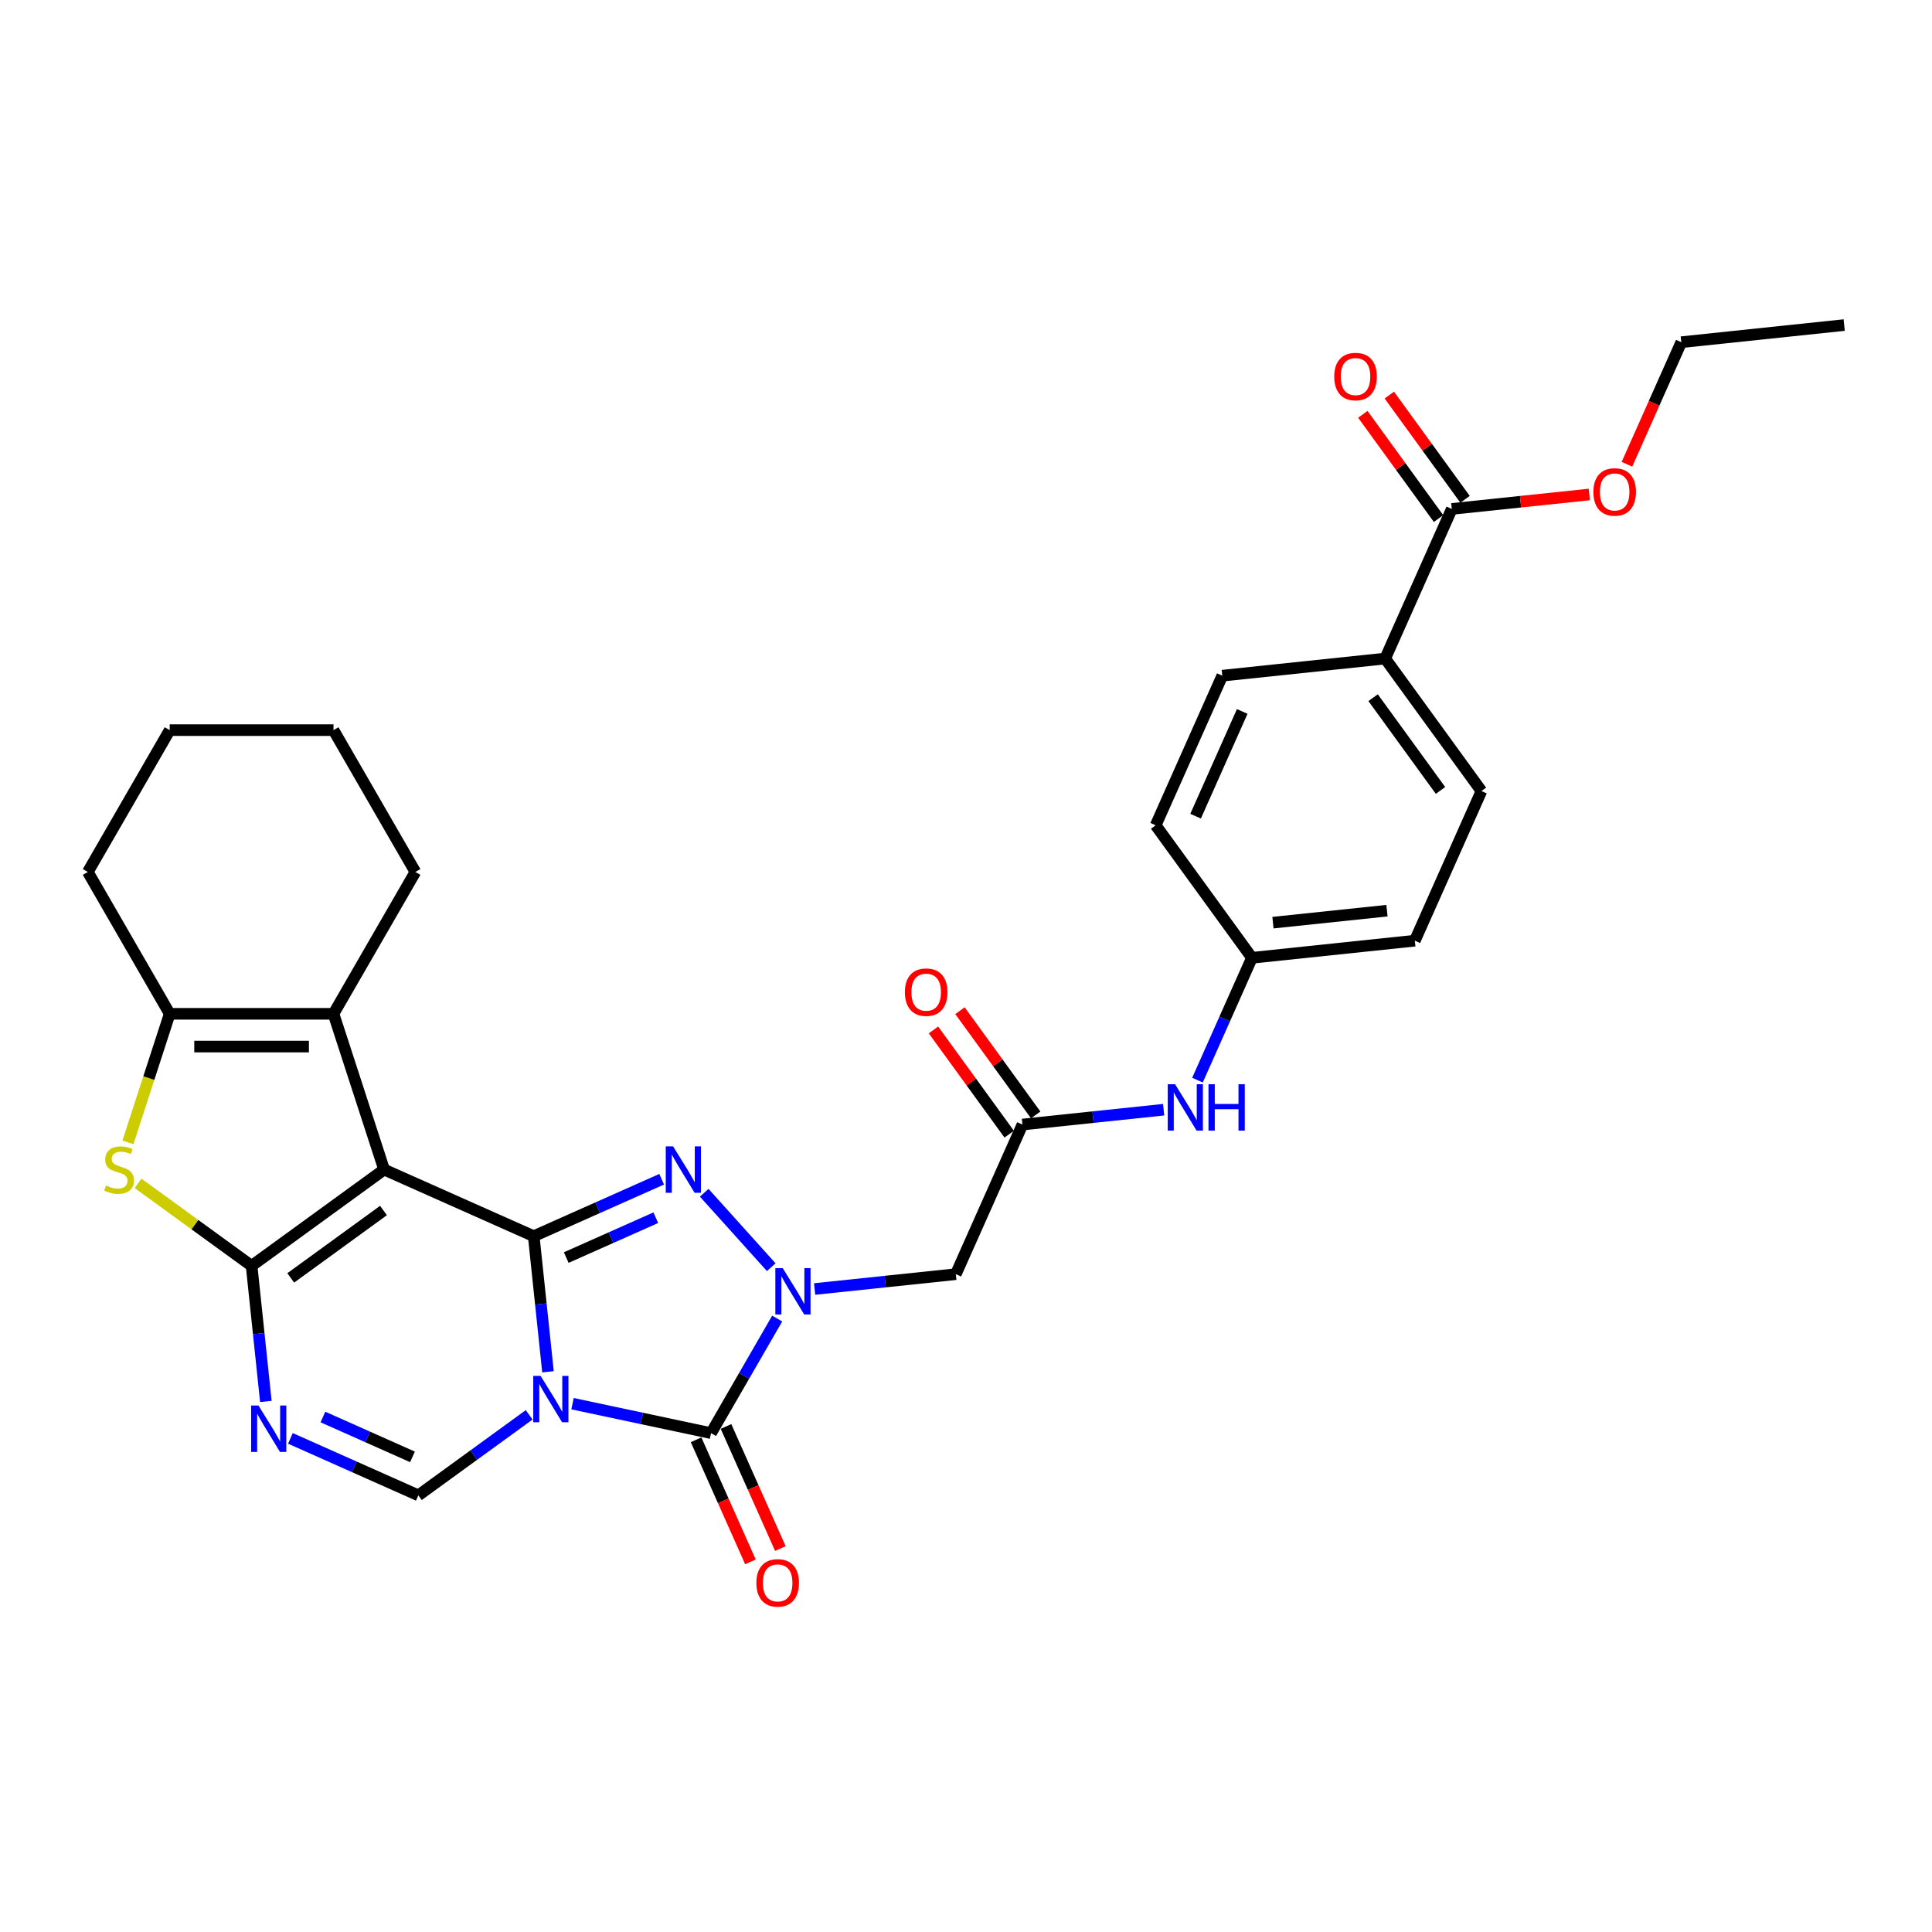 <?xml version='1.0' encoding='iso-8859-1'?>
<svg version='1.1' baseProfile='full'
              xmlns='http://www.w3.org/2000/svg'
                      xmlns:rdkit='http://www.rdkit.org/xml'
                      xmlns:xlink='http://www.w3.org/1999/xlink'
                  xml:space='preserve'
width='1000px' height='1000px' viewBox='0 0 1000 1000'>
<!-- END OF HEADER -->
<rect style='opacity:1.0;fill:#FFFFFF;stroke:none' width='1000' height='1000' x='0' y='0'> </rect>
<path class='bond-0' d='M 283.633,710.037 L 279.944,674.944' style='fill:none;fill-rule:evenodd;stroke:#0000FF;stroke-width:6px;stroke-linecap:butt;stroke-linejoin:miter;stroke-opacity:1' />
<path class='bond-0' d='M 279.944,674.944 L 276.256,639.851' style='fill:none;fill-rule:evenodd;stroke:#000000;stroke-width:6px;stroke-linecap:butt;stroke-linejoin:miter;stroke-opacity:1' />
<path class='bond-5' d='M 296.341,726.546 L 332.19,734.166' style='fill:none;fill-rule:evenodd;stroke:#0000FF;stroke-width:6px;stroke-linecap:butt;stroke-linejoin:miter;stroke-opacity:1' />
<path class='bond-5' d='M 332.19,734.166 L 368.038,741.786' style='fill:none;fill-rule:evenodd;stroke:#000000;stroke-width:6px;stroke-linecap:butt;stroke-linejoin:miter;stroke-opacity:1' />
<path class='bond-7' d='M 273.893,732.315 L 245.214,753.152' style='fill:none;fill-rule:evenodd;stroke:#0000FF;stroke-width:6px;stroke-linecap:butt;stroke-linejoin:miter;stroke-opacity:1' />
<path class='bond-7' d='M 245.214,753.152 L 216.534,773.989' style='fill:none;fill-rule:evenodd;stroke:#000000;stroke-width:6px;stroke-linecap:butt;stroke-linejoin:miter;stroke-opacity:1' />
<path class='bond-1' d='M 276.256,639.851 L 198.811,605.37' style='fill:none;fill-rule:evenodd;stroke:#000000;stroke-width:6px;stroke-linecap:butt;stroke-linejoin:miter;stroke-opacity:1' />
<path class='bond-4' d='M 276.256,639.851 L 309.366,625.109' style='fill:none;fill-rule:evenodd;stroke:#000000;stroke-width:6px;stroke-linecap:butt;stroke-linejoin:miter;stroke-opacity:1' />
<path class='bond-4' d='M 309.366,625.109 L 342.477,610.368' style='fill:none;fill-rule:evenodd;stroke:#0000FF;stroke-width:6px;stroke-linecap:butt;stroke-linejoin:miter;stroke-opacity:1' />
<path class='bond-4' d='M 293.085,650.917 L 316.262,640.598' style='fill:none;fill-rule:evenodd;stroke:#000000;stroke-width:6px;stroke-linecap:butt;stroke-linejoin:miter;stroke-opacity:1' />
<path class='bond-4' d='M 316.262,640.598 L 339.44,630.279' style='fill:none;fill-rule:evenodd;stroke:#0000FF;stroke-width:6px;stroke-linecap:butt;stroke-linejoin:miter;stroke-opacity:1' />
<path class='bond-9' d='M 198.811,605.37 L 172.615,524.746' style='fill:none;fill-rule:evenodd;stroke:#000000;stroke-width:6px;stroke-linecap:butt;stroke-linejoin:miter;stroke-opacity:1' />
<path class='bond-32' d='M 198.811,605.37 L 130.228,655.199' style='fill:none;fill-rule:evenodd;stroke:#000000;stroke-width:6px;stroke-linecap:butt;stroke-linejoin:miter;stroke-opacity:1' />
<path class='bond-32' d='M 198.49,626.561 L 150.481,661.442' style='fill:none;fill-rule:evenodd;stroke:#000000;stroke-width:6px;stroke-linecap:butt;stroke-linejoin:miter;stroke-opacity:1' />
<path class='bond-2' d='M 130.228,655.199 L 133.917,690.292' style='fill:none;fill-rule:evenodd;stroke:#000000;stroke-width:6px;stroke-linecap:butt;stroke-linejoin:miter;stroke-opacity:1' />
<path class='bond-2' d='M 133.917,690.292 L 137.605,725.385' style='fill:none;fill-rule:evenodd;stroke:#0000FF;stroke-width:6px;stroke-linecap:butt;stroke-linejoin:miter;stroke-opacity:1' />
<path class='bond-8' d='M 130.228,655.199 L 100.845,633.851' style='fill:none;fill-rule:evenodd;stroke:#000000;stroke-width:6px;stroke-linecap:butt;stroke-linejoin:miter;stroke-opacity:1' />
<path class='bond-8' d='M 100.845,633.851 L 71.462,612.503' style='fill:none;fill-rule:evenodd;stroke:#CCCC00;stroke-width:6px;stroke-linecap:butt;stroke-linejoin:miter;stroke-opacity:1' />
<path class='bond-3' d='M 402.271,682.493 L 385.155,712.139' style='fill:none;fill-rule:evenodd;stroke:#0000FF;stroke-width:6px;stroke-linecap:butt;stroke-linejoin:miter;stroke-opacity:1' />
<path class='bond-3' d='M 385.155,712.139 L 368.038,741.786' style='fill:none;fill-rule:evenodd;stroke:#000000;stroke-width:6px;stroke-linecap:butt;stroke-linejoin:miter;stroke-opacity:1' />
<path class='bond-11' d='M 421.649,667.19 L 458.192,663.349' style='fill:none;fill-rule:evenodd;stroke:#0000FF;stroke-width:6px;stroke-linecap:butt;stroke-linejoin:miter;stroke-opacity:1' />
<path class='bond-11' d='M 458.192,663.349 L 494.734,659.508' style='fill:none;fill-rule:evenodd;stroke:#000000;stroke-width:6px;stroke-linecap:butt;stroke-linejoin:miter;stroke-opacity:1' />
<path class='bond-31' d='M 399.201,655.904 L 364.505,617.37' style='fill:none;fill-rule:evenodd;stroke:#0000FF;stroke-width:6px;stroke-linecap:butt;stroke-linejoin:miter;stroke-opacity:1' />
<path class='bond-14' d='M 360.294,745.234 L 374.36,776.827' style='fill:none;fill-rule:evenodd;stroke:#000000;stroke-width:6px;stroke-linecap:butt;stroke-linejoin:miter;stroke-opacity:1' />
<path class='bond-14' d='M 374.36,776.827 L 388.426,808.419' style='fill:none;fill-rule:evenodd;stroke:#FF0000;stroke-width:6px;stroke-linecap:butt;stroke-linejoin:miter;stroke-opacity:1' />
<path class='bond-14' d='M 375.783,738.338 L 389.849,769.93' style='fill:none;fill-rule:evenodd;stroke:#000000;stroke-width:6px;stroke-linecap:butt;stroke-linejoin:miter;stroke-opacity:1' />
<path class='bond-14' d='M 389.849,769.93 L 403.915,801.523' style='fill:none;fill-rule:evenodd;stroke:#FF0000;stroke-width:6px;stroke-linecap:butt;stroke-linejoin:miter;stroke-opacity:1' />
<path class='bond-6' d='M 150.313,744.506 L 183.424,759.247' style='fill:none;fill-rule:evenodd;stroke:#0000FF;stroke-width:6px;stroke-linecap:butt;stroke-linejoin:miter;stroke-opacity:1' />
<path class='bond-6' d='M 183.424,759.247 L 216.534,773.989' style='fill:none;fill-rule:evenodd;stroke:#000000;stroke-width:6px;stroke-linecap:butt;stroke-linejoin:miter;stroke-opacity:1' />
<path class='bond-6' d='M 167.143,733.439 L 190.32,743.758' style='fill:none;fill-rule:evenodd;stroke:#0000FF;stroke-width:6px;stroke-linecap:butt;stroke-linejoin:miter;stroke-opacity:1' />
<path class='bond-6' d='M 190.32,743.758 L 213.497,754.078' style='fill:none;fill-rule:evenodd;stroke:#000000;stroke-width:6px;stroke-linecap:butt;stroke-linejoin:miter;stroke-opacity:1' />
<path class='bond-33' d='M 66.223,591.281 L 77.032,558.014' style='fill:none;fill-rule:evenodd;stroke:#CCCC00;stroke-width:6px;stroke-linecap:butt;stroke-linejoin:miter;stroke-opacity:1' />
<path class='bond-33' d='M 77.032,558.014 L 87.841,524.746' style='fill:none;fill-rule:evenodd;stroke:#000000;stroke-width:6px;stroke-linecap:butt;stroke-linejoin:miter;stroke-opacity:1' />
<path class='bond-10' d='M 172.615,524.746 L 87.841,524.746' style='fill:none;fill-rule:evenodd;stroke:#000000;stroke-width:6px;stroke-linecap:butt;stroke-linejoin:miter;stroke-opacity:1' />
<path class='bond-10' d='M 159.899,541.701 L 100.557,541.701' style='fill:none;fill-rule:evenodd;stroke:#000000;stroke-width:6px;stroke-linecap:butt;stroke-linejoin:miter;stroke-opacity:1' />
<path class='bond-23' d='M 172.615,524.746 L 215.002,451.33' style='fill:none;fill-rule:evenodd;stroke:#000000;stroke-width:6px;stroke-linecap:butt;stroke-linejoin:miter;stroke-opacity:1' />
<path class='bond-26' d='M 87.841,524.746 L 45.455,451.33' style='fill:none;fill-rule:evenodd;stroke:#000000;stroke-width:6px;stroke-linecap:butt;stroke-linejoin:miter;stroke-opacity:1' />
<path class='bond-12' d='M 494.734,659.508 L 529.215,582.064' style='fill:none;fill-rule:evenodd;stroke:#000000;stroke-width:6px;stroke-linecap:butt;stroke-linejoin:miter;stroke-opacity:1' />
<path class='bond-15' d='M 529.215,582.064 L 565.758,578.223' style='fill:none;fill-rule:evenodd;stroke:#000000;stroke-width:6px;stroke-linecap:butt;stroke-linejoin:miter;stroke-opacity:1' />
<path class='bond-15' d='M 565.758,578.223 L 602.3,574.382' style='fill:none;fill-rule:evenodd;stroke:#0000FF;stroke-width:6px;stroke-linecap:butt;stroke-linejoin:miter;stroke-opacity:1' />
<path class='bond-17' d='M 536.073,577.081 L 516.474,550.105' style='fill:none;fill-rule:evenodd;stroke:#000000;stroke-width:6px;stroke-linecap:butt;stroke-linejoin:miter;stroke-opacity:1' />
<path class='bond-17' d='M 516.474,550.105 L 496.875,523.13' style='fill:none;fill-rule:evenodd;stroke:#FF0000;stroke-width:6px;stroke-linecap:butt;stroke-linejoin:miter;stroke-opacity:1' />
<path class='bond-17' d='M 522.357,587.047 L 502.758,560.071' style='fill:none;fill-rule:evenodd;stroke:#000000;stroke-width:6px;stroke-linecap:butt;stroke-linejoin:miter;stroke-opacity:1' />
<path class='bond-17' d='M 502.758,560.071 L 483.159,533.095' style='fill:none;fill-rule:evenodd;stroke:#FF0000;stroke-width:6px;stroke-linecap:butt;stroke-linejoin:miter;stroke-opacity:1' />
<path class='bond-13' d='M 751.446,263.424 L 716.966,340.869' style='fill:none;fill-rule:evenodd;stroke:#000000;stroke-width:6px;stroke-linecap:butt;stroke-linejoin:miter;stroke-opacity:1' />
<path class='bond-18' d='M 758.305,258.441 L 738.706,231.466' style='fill:none;fill-rule:evenodd;stroke:#000000;stroke-width:6px;stroke-linecap:butt;stroke-linejoin:miter;stroke-opacity:1' />
<path class='bond-18' d='M 738.706,231.466 L 719.107,204.49' style='fill:none;fill-rule:evenodd;stroke:#FF0000;stroke-width:6px;stroke-linecap:butt;stroke-linejoin:miter;stroke-opacity:1' />
<path class='bond-18' d='M 744.588,268.407 L 724.989,241.431' style='fill:none;fill-rule:evenodd;stroke:#000000;stroke-width:6px;stroke-linecap:butt;stroke-linejoin:miter;stroke-opacity:1' />
<path class='bond-18' d='M 724.989,241.431 L 705.39,214.456' style='fill:none;fill-rule:evenodd;stroke:#FF0000;stroke-width:6px;stroke-linecap:butt;stroke-linejoin:miter;stroke-opacity:1' />
<path class='bond-22' d='M 751.446,263.424 L 787.031,259.684' style='fill:none;fill-rule:evenodd;stroke:#000000;stroke-width:6px;stroke-linecap:butt;stroke-linejoin:miter;stroke-opacity:1' />
<path class='bond-22' d='M 787.031,259.684 L 822.616,255.944' style='fill:none;fill-rule:evenodd;stroke:#FF0000;stroke-width:6px;stroke-linecap:butt;stroke-linejoin:miter;stroke-opacity:1' />
<path class='bond-21' d='M 619.812,559.079 L 633.909,527.419' style='fill:none;fill-rule:evenodd;stroke:#0000FF;stroke-width:6px;stroke-linecap:butt;stroke-linejoin:miter;stroke-opacity:1' />
<path class='bond-21' d='M 633.909,527.419 L 648.005,495.758' style='fill:none;fill-rule:evenodd;stroke:#000000;stroke-width:6px;stroke-linecap:butt;stroke-linejoin:miter;stroke-opacity:1' />
<path class='bond-16' d='M 716.966,340.869 L 766.795,409.452' style='fill:none;fill-rule:evenodd;stroke:#000000;stroke-width:6px;stroke-linecap:butt;stroke-linejoin:miter;stroke-opacity:1' />
<path class='bond-16' d='M 710.724,361.122 L 745.604,409.13' style='fill:none;fill-rule:evenodd;stroke:#000000;stroke-width:6px;stroke-linecap:butt;stroke-linejoin:miter;stroke-opacity:1' />
<path class='bond-35' d='M 716.966,340.869 L 632.657,349.73' style='fill:none;fill-rule:evenodd;stroke:#000000;stroke-width:6px;stroke-linecap:butt;stroke-linejoin:miter;stroke-opacity:1' />
<path class='bond-19' d='M 766.795,409.452 L 732.314,486.897' style='fill:none;fill-rule:evenodd;stroke:#000000;stroke-width:6px;stroke-linecap:butt;stroke-linejoin:miter;stroke-opacity:1' />
<path class='bond-20' d='M 632.657,349.73 L 598.176,427.175' style='fill:none;fill-rule:evenodd;stroke:#000000;stroke-width:6px;stroke-linecap:butt;stroke-linejoin:miter;stroke-opacity:1' />
<path class='bond-20' d='M 642.973,368.243 L 618.837,422.454' style='fill:none;fill-rule:evenodd;stroke:#000000;stroke-width:6px;stroke-linecap:butt;stroke-linejoin:miter;stroke-opacity:1' />
<path class='bond-24' d='M 648.005,495.758 L 598.176,427.175' style='fill:none;fill-rule:evenodd;stroke:#000000;stroke-width:6px;stroke-linecap:butt;stroke-linejoin:miter;stroke-opacity:1' />
<path class='bond-25' d='M 648.005,495.758 L 732.314,486.897' style='fill:none;fill-rule:evenodd;stroke:#000000;stroke-width:6px;stroke-linecap:butt;stroke-linejoin:miter;stroke-opacity:1' />
<path class='bond-25' d='M 658.879,477.567 L 717.895,471.364' style='fill:none;fill-rule:evenodd;stroke:#000000;stroke-width:6px;stroke-linecap:butt;stroke-linejoin:miter;stroke-opacity:1' />
<path class='bond-27' d='M 842.104,240.304 L 856.17,208.711' style='fill:none;fill-rule:evenodd;stroke:#FF0000;stroke-width:6px;stroke-linecap:butt;stroke-linejoin:miter;stroke-opacity:1' />
<path class='bond-27' d='M 856.17,208.711 L 870.236,177.118' style='fill:none;fill-rule:evenodd;stroke:#000000;stroke-width:6px;stroke-linecap:butt;stroke-linejoin:miter;stroke-opacity:1' />
<path class='bond-28' d='M 215.002,451.33 L 172.615,377.914' style='fill:none;fill-rule:evenodd;stroke:#000000;stroke-width:6px;stroke-linecap:butt;stroke-linejoin:miter;stroke-opacity:1' />
<path class='bond-34' d='M 45.455,451.33 L 87.841,377.914' style='fill:none;fill-rule:evenodd;stroke:#000000;stroke-width:6px;stroke-linecap:butt;stroke-linejoin:miter;stroke-opacity:1' />
<path class='bond-30' d='M 870.236,177.118 L 954.545,168.257' style='fill:none;fill-rule:evenodd;stroke:#000000;stroke-width:6px;stroke-linecap:butt;stroke-linejoin:miter;stroke-opacity:1' />
<path class='bond-29' d='M 172.615,377.914 L 87.841,377.914' style='fill:none;fill-rule:evenodd;stroke:#000000;stroke-width:6px;stroke-linecap:butt;stroke-linejoin:miter;stroke-opacity:1' />
<path  class='atom-0' d='M 279.81 712.156
L 287.677 724.872
Q 288.457 726.127, 289.712 728.399
Q 290.967 730.671, 291.035 730.807
L 291.035 712.156
L 294.222 712.156
L 294.222 736.164
L 290.933 736.164
L 282.489 722.261
Q 281.506 720.634, 280.455 718.769
Q 279.437 716.904, 279.132 716.327
L 279.132 736.164
L 276.013 736.164
L 276.013 712.156
L 279.81 712.156
' fill='#0000FF'/>
<path  class='atom-4' d='M 405.118 656.366
L 412.985 669.082
Q 413.765 670.336, 415.02 672.608
Q 416.275 674.88, 416.342 675.016
L 416.342 656.366
L 419.53 656.366
L 419.53 680.374
L 416.241 680.374
L 407.797 666.471
Q 406.814 664.843, 405.763 662.978
Q 404.745 661.113, 404.44 660.536
L 404.44 680.374
L 401.321 680.374
L 401.321 656.366
L 405.118 656.366
' fill='#0000FF'/>
<path  class='atom-5' d='M 348.394 593.367
L 356.261 606.083
Q 357.041 607.337, 358.295 609.609
Q 359.55 611.881, 359.618 612.017
L 359.618 593.367
L 362.805 593.367
L 362.805 617.374
L 359.516 617.374
L 351.073 603.472
Q 350.089 601.844, 349.038 599.979
Q 348.021 598.114, 347.716 597.537
L 347.716 617.374
L 344.596 617.374
L 344.596 593.367
L 348.394 593.367
' fill='#0000FF'/>
<path  class='atom-7' d='M 133.783 727.504
L 141.65 740.221
Q 142.43 741.475, 143.684 743.747
Q 144.939 746.019, 145.007 746.155
L 145.007 727.504
L 148.194 727.504
L 148.194 751.512
L 144.905 751.512
L 136.461 737.609
Q 135.478 735.982, 134.427 734.117
Q 133.41 732.252, 133.104 731.675
L 133.104 751.512
L 129.985 751.512
L 129.985 727.504
L 133.783 727.504
' fill='#0000FF'/>
<path  class='atom-9' d='M 54.863 613.61
Q 55.134 613.712, 56.253 614.187
Q 57.372 614.662, 58.593 614.967
Q 59.848 615.238, 61.068 615.238
Q 63.34 615.238, 64.663 614.153
Q 65.985 613.034, 65.985 611.101
Q 65.985 609.779, 65.307 608.965
Q 64.663 608.151, 63.645 607.71
Q 62.628 607.269, 60.933 606.761
Q 58.797 606.117, 57.508 605.506
Q 56.253 604.896, 55.338 603.607
Q 54.456 602.319, 54.456 600.148
Q 54.456 597.13, 56.491 595.265
Q 58.559 593.4, 62.628 593.4
Q 65.409 593.4, 68.562 594.723
L 67.782 597.334
Q 64.9 596.147, 62.73 596.147
Q 60.39 596.147, 59.102 597.13
Q 57.813 598.08, 57.847 599.742
Q 57.847 601.03, 58.491 601.81
Q 59.169 602.59, 60.119 603.031
Q 61.102 603.472, 62.73 603.98
Q 64.9 604.658, 66.189 605.337
Q 67.477 606.015, 68.393 607.405
Q 69.342 608.761, 69.342 611.101
Q 69.342 614.424, 67.104 616.222
Q 64.9 617.985, 61.204 617.985
Q 59.068 617.985, 57.44 617.51
Q 55.846 617.069, 53.947 616.289
L 54.863 613.61
' fill='#CCCC00'/>
<path  class='atom-15' d='M 391.498 819.298
Q 391.498 813.533, 394.347 810.312
Q 397.195 807.091, 402.519 807.091
Q 407.843 807.091, 410.691 810.312
Q 413.54 813.533, 413.54 819.298
Q 413.54 825.131, 410.657 828.454
Q 407.775 831.743, 402.519 831.743
Q 397.229 831.743, 394.347 828.454
Q 391.498 825.164, 391.498 819.298
M 402.519 829.03
Q 406.181 829.03, 408.148 826.589
Q 410.149 824.113, 410.149 819.298
Q 410.149 814.585, 408.148 812.211
Q 406.181 809.803, 402.519 809.803
Q 398.857 809.803, 396.856 812.177
Q 394.889 814.551, 394.889 819.298
Q 394.889 824.147, 396.856 826.589
Q 398.857 829.03, 402.519 829.03
' fill='#FF0000'/>
<path  class='atom-16' d='M 608.217 561.199
L 616.084 573.915
Q 616.864 575.169, 618.119 577.441
Q 619.374 579.713, 619.441 579.849
L 619.441 561.199
L 622.629 561.199
L 622.629 585.206
L 619.34 585.206
L 610.896 571.304
Q 609.913 569.676, 608.862 567.811
Q 607.844 565.946, 607.539 565.369
L 607.539 585.206
L 604.42 585.206
L 604.42 561.199
L 608.217 561.199
' fill='#0000FF'/>
<path  class='atom-16' d='M 625.511 561.199
L 628.767 561.199
L 628.767 571.405
L 641.042 571.405
L 641.042 561.199
L 644.297 561.199
L 644.297 585.206
L 641.042 585.206
L 641.042 574.118
L 628.767 574.118
L 628.767 585.206
L 625.511 585.206
L 625.511 561.199
' fill='#0000FF'/>
<path  class='atom-18' d='M 468.366 513.548
Q 468.366 507.784, 471.214 504.562
Q 474.063 501.341, 479.386 501.341
Q 484.71 501.341, 487.559 504.562
Q 490.407 507.784, 490.407 513.548
Q 490.407 519.381, 487.525 522.704
Q 484.642 525.993, 479.386 525.993
Q 474.096 525.993, 471.214 522.704
Q 468.366 519.415, 468.366 513.548
M 479.386 523.28
Q 483.049 523.28, 485.015 520.839
Q 487.016 518.363, 487.016 513.548
Q 487.016 508.835, 485.015 506.461
Q 483.049 504.054, 479.386 504.054
Q 475.724 504.054, 473.723 506.427
Q 471.757 508.801, 471.757 513.548
Q 471.757 518.397, 473.723 520.839
Q 475.724 523.28, 479.386 523.28
' fill='#FF0000'/>
<path  class='atom-19' d='M 690.597 194.909
Q 690.597 189.144, 693.446 185.923
Q 696.294 182.701, 701.618 182.701
Q 706.942 182.701, 709.79 185.923
Q 712.638 189.144, 712.638 194.909
Q 712.638 200.741, 709.756 204.064
Q 706.874 207.354, 701.618 207.354
Q 696.328 207.354, 693.446 204.064
Q 690.597 200.775, 690.597 194.909
M 701.618 204.641
Q 705.28 204.641, 707.247 202.199
Q 709.247 199.724, 709.247 194.909
Q 709.247 190.195, 707.247 187.822
Q 705.28 185.414, 701.618 185.414
Q 697.956 185.414, 695.955 187.788
Q 693.988 190.161, 693.988 194.909
Q 693.988 199.758, 695.955 202.199
Q 697.956 204.641, 701.618 204.641
' fill='#FF0000'/>
<path  class='atom-23' d='M 824.735 254.631
Q 824.735 248.866, 827.583 245.645
Q 830.432 242.423, 835.756 242.423
Q 841.079 242.423, 843.928 245.645
Q 846.776 248.866, 846.776 254.631
Q 846.776 260.463, 843.894 263.786
Q 841.012 267.076, 835.756 267.076
Q 830.466 267.076, 827.583 263.786
Q 824.735 260.497, 824.735 254.631
M 835.756 264.363
Q 839.418 264.363, 841.385 261.921
Q 843.385 259.446, 843.385 254.631
Q 843.385 249.917, 841.385 247.544
Q 839.418 245.136, 835.756 245.136
Q 832.093 245.136, 830.093 247.51
Q 828.126 249.883, 828.126 254.631
Q 828.126 259.48, 830.093 261.921
Q 832.093 264.363, 835.756 264.363
' fill='#FF0000'/>
</svg>
